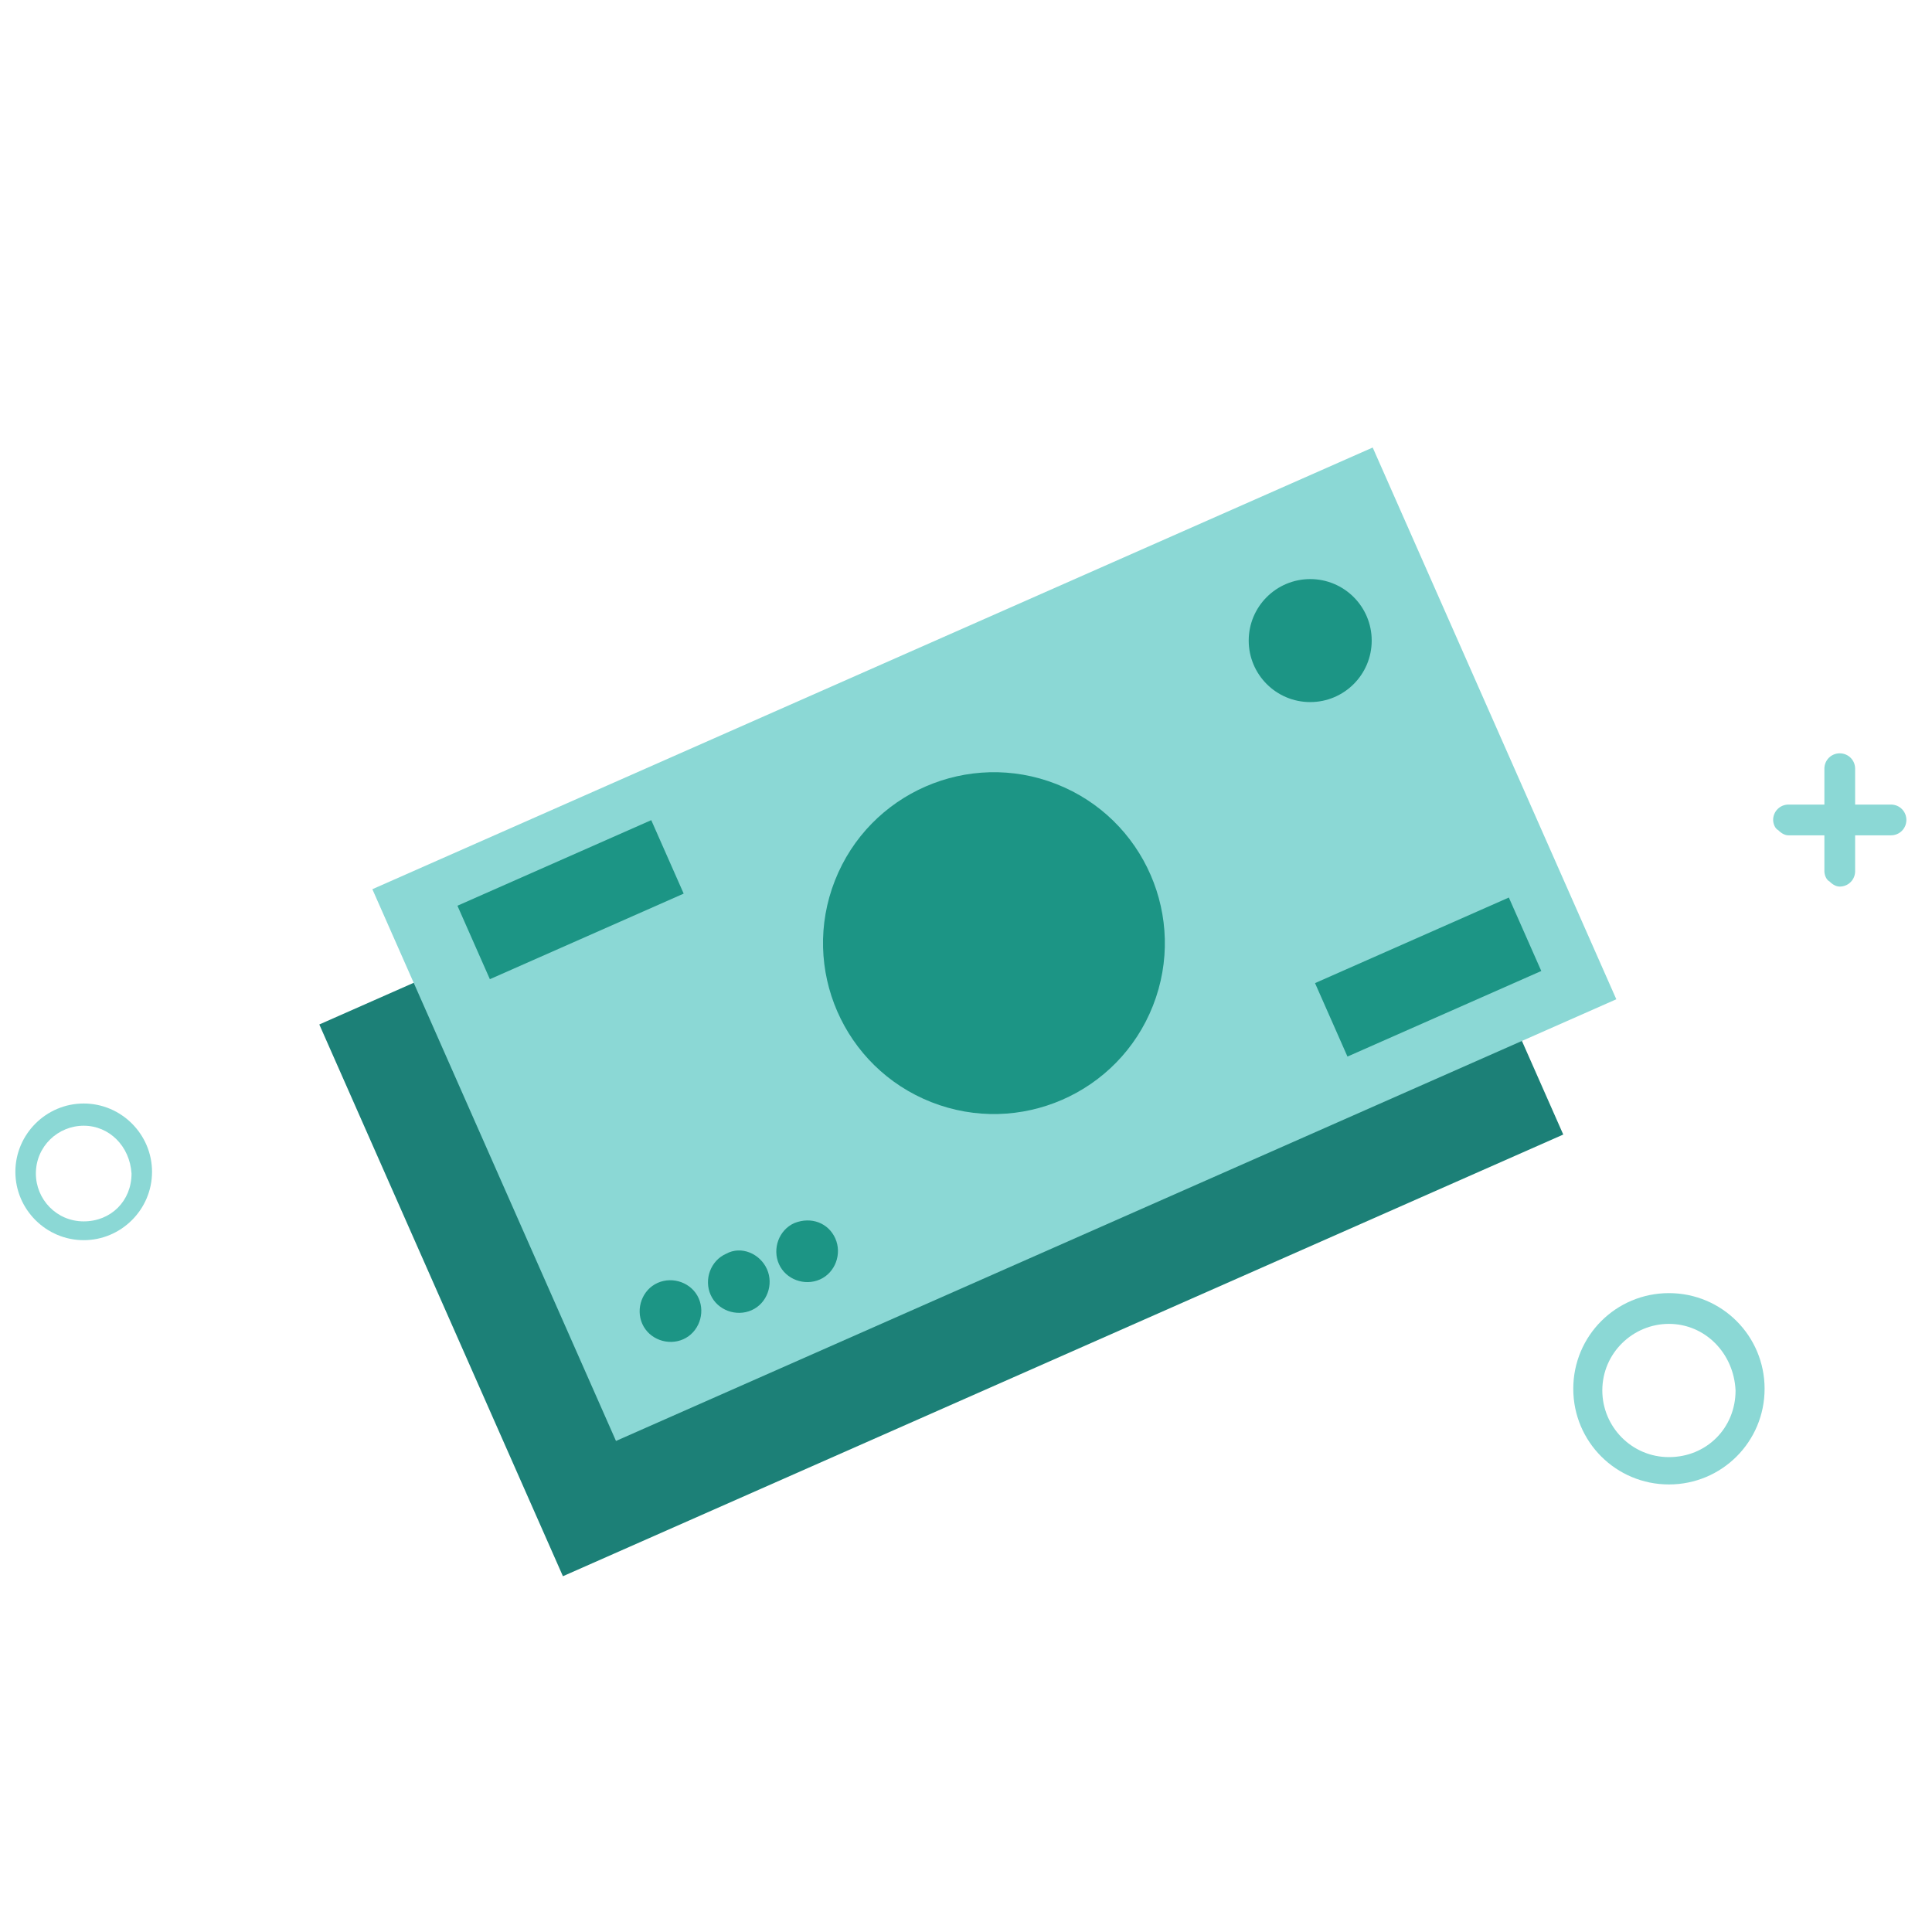﻿<?xml version="1.0" encoding="utf-8"?><svg version="1.1" x="0px" y="0px" viewBox="0 0 113.1 113.1" style="enable-background:new 0 0 113.1 113.1;" xml:space="preserve" xmlns="http://www.w3.org/2000/svg">
<style type="text/css">
	.st0{display:none;}
	.st1{display:inline;}
	.st2{fill:#FFCD99;}
	.st3{fill:#FFB786;}
	.st4{fill:#27292B;}
	.st5{fill:#EBDBE7;}
	.st6{fill:#007DE0;}
	.st7{fill:#E54C40;}
	.st8{fill:#F4F6FC;}
	.st9{fill:#FF3F3F;}
	.st10{fill:#8BD8D5;}
	.st11{fill:#FF892A;}
	.st12{fill:#FF5A00;}
	.st13{fill:#FFFFFF;}
	.st14{fill:#E7E7E7;}
	.st15{fill:#FFA72B;}
	.st16{fill:#1C8077;}
	.st17{fill:#1C9585;}
</style>
<g id="圖層_1" class="st0">
	<g class="st1">
		<g>
			<path class="st2" d="M78.9,90.2c0,0,1.2-31.9,0-36.4c-1.1-4-9.7-14.8-9.7-14.8L45.8,58.8c0,0,6,16.4,7.2,19.1     c1.2,2.6,4.8,6.6,4.8,6.6v5.7H78.9z" />
			<path class="st3" d="M60.6,73.8l-10.3-2.9c1.2,3.2,2.3,6,2.7,7c1.2,2.6,4.8,6.6,4.8,6.6v5.7h9.1v-6L60.6,73.8z" />
			<rect x="54.8" y="87.6" class="st4" width="27" height="9.9" />
			<path class="st5" d="M63.3,92.6c0,1-0.8,1.7-1.7,1.7c-1,0-1.7-0.8-1.7-1.7c0-1,0.8-1.7,1.7-1.7C62.5,90.9,63.3,91.6,63.3,92.6z" />
			<g>
				<path class="st6" d="M80.9,22.8l9.9,30.9c0.5,1.5-0.3,3.1-1.8,3.6L37.7,73.8c-1.2,0.4-2.6-0.1-3.2-1.1c-0.1-0.2-0.3-0.5-0.4-0.7      l-9.9-30.9c-0.5-1.5,0.3-3.1,1.8-3.6L77.3,21C78.8,20.5,80.4,21.3,80.9,22.8z" />
				<path class="st7" d="M80.9,22.8l9.9,30.9c0.5,1.5-0.3,3.1-1.8,3.6L37.7,73.8c-1.2,0.4-2.6-0.1-3.2-1.1c-0.1-0.2-0.3-0.5-0.4-0.7      l-9.9-30.9c-0.5-1.5,0.3-3.1,1.8-3.6L77.3,21C78.8,20.5,80.4,21.3,80.9,22.8z" />
				
					<rect x="24.9" y="35" transform="matrix(0.952 -0.307 0.307 0.952 -9.194 18.622)" class="st4" width="59.6" height="7.2" />
				
					<rect x="29.3" y="45.8" transform="matrix(0.952 -0.307 0.307 0.952 -12.583 18.205)" class="st8" width="44.6" height="6.6" />
				
					<rect x="74.4" y="37.2" transform="matrix(0.952 -0.307 0.307 0.952 -8.656 25.984)" class="st8" width="7.9" height="6.6" />
			</g>
			<path class="st2" d="M71.7,64c0,0-16.4-14.7-18.7-15.5s-4.8,0.8-3.9,4.1c0.9,3.2,7.1,7,8.9,10.2c1.8,3.2,0,17.5,8.9,21.5l3.6-0.3     L71.7,64z" />
		</g>
		<g>
			<path class="st9" d="M97.6,84.9c-2.2,0-4-1.8-4-4c0-2.2,1.8-4,4-4c2.2,0,4,1.8,4,4C101.6,83.1,99.8,84.9,97.6,84.9z M97.6,78.2     c-1.5,0-2.8,1.2-2.8,2.8c0,1.5,1.2,2.8,2.8,2.8s2.8-1.2,2.8-2.8C100.4,79.4,99.1,78.2,97.6,78.2z" />
		</g>
		<g>
			<path class="st10" d="M17.6,67.7l3,0c0.7,0,1.2-0.6,1.2-1.2c0-0.7-0.6-1.2-1.2-1.2h-3l0-3c0-0.7-0.6-1.2-1.2-1.2     c-0.7,0-1.2,0.6-1.2,1.2l0,3h-3c-0.7,0-1.2,0.6-1.2,1.2c0,0.3,0.1,0.7,0.4,0.9c0.2,0.2,0.5,0.4,0.9,0.4l3,0v3     c0,0.3,0.1,0.7,0.4,0.9c0.2,0.2,0.5,0.4,0.9,0.4c0.7,0,1.2-0.6,1.2-1.2V67.7z" />
		</g>
	</g>
</g>
<g id="圖層_2" class="st0">
	<g class="st1">
		<g>
			<g>
				<path class="st11" d="M67.6,34.9c-6.2-1.5-4.3,1-14-5.2C44,23.6,39,25.8,37.3,28.1c2.5-0.2,4.7,1.5,6.6,5.6      c1,2.3,4.4,4.3,3.1,5.2c-1.1,0.7-2.7-1.3-4.3-2.5c-7.5-5.4-14-0.2-14-0.2c5,1.9,6.8,4.4,7.3,6.1c0.3,0.8-0.5,1.5-1.3,1.2      c-4.1-1.6-7.4,0.9-14.2,2.3c-7.7,1.6-9.8-4-9.8-4c0.8,4.2,1.3,9.3,14,11.1c6.4,0.9,8.5,2.2,8.9,3.3c0.4,0.9-0.6,1.8-1.5,1.4      c-3.8-1.6-7.9,2.5-7.9,2.5c4.8-0.5,5.4,6.9,12.6,14.5c7,7.4,15.9,9.5,19,10.2c13.8,3.3,27.6-5.3,30.9-19.1      C89.9,52,81.4,38.2,67.6,34.9z" />
				
					<ellipse transform="matrix(6.221558e-03 -1 1 6.221558e-03 1.416 121.183)" class="st12" cx="61.7" cy="59.9" rx="22.4" ry="22.4" />
				
					<ellipse transform="matrix(0.23 -0.973 0.973 0.23 -10.77 106.15)" class="st13" cx="61.7" cy="59.9" rx="18.1" ry="18.1" />
				<path class="st14" d="M71,72.7c-3.6,2.6-8.3,3.7-13,2.6c-8.5-2-13.8-10.5-11.8-19.1c1.1-4.7,4.2-8.4,8.1-10.4      c-3,2.2-5.2,5.3-6.1,9.2c-2,8.5,3.3,17,11.8,19.1C63.9,74.9,67.8,74.4,71,72.7z" />
				<path class="st12" d="M40.4,31.8c0,0-2.7-1.3-6.9-0.2c-4.1,1.1-6-2.2-6-2.2s1.1,1.4,4.8,0.4S40.4,31.8,40.4,31.8z" />
				<path class="st12" d="M26.9,56.2c0,0-2-1-5.1,1c-3,2-4.5-1.5-4.5-1.5s0.8,1.5,3.5-0.4C23.6,53.4,26.9,56.2,26.9,56.2z" />
				<path class="st12" d="M30.1,41.2c0,0-3.1-1.6-7.9,0.9c-4.8,2.5-6.8-2.6-6.8-2.6s1.2,2.2,5.5-0.2C25.2,36.8,30.1,41.2,30.1,41.2z      " />
				<path class="st7" d="M61.3,61.5c-0.3-0.1-0.6-0.2-0.9-0.5L52,51.9c-0.6-0.7-0.6-1.8,0.1-2.4c0.7-0.6,1.8-0.6,2.4,0.1l7.4,8      L78.1,45c0.7-0.6,1.8-0.4,2.4,0.3c0.6,0.7,0.4,1.8-0.3,2.4L62.7,61.2C62.3,61.5,61.8,61.6,61.3,61.5z" />
				<path class="st7" d="M63.8,60.4c-0.3,1.2-1.4,1.9-2.6,1.6c-1.2-0.3-1.9-1.4-1.6-2.6c0.3-1.2,1.4-1.9,2.6-1.6      C63.3,58,64.1,59.2,63.8,60.4z" />
			</g>
		</g>
		<g>
			<path class="st7" d="M33.4,92.7c-2.2,0-4-1.8-4-4c0-2.2,1.8-4,4-4c2.2,0,4,1.8,4,4C37.4,90.9,35.6,92.7,33.4,92.7z M33.4,85.9     c-1.5,0-2.8,1.2-2.8,2.8c0,1.5,1.2,2.8,2.8,2.8c1.5,0,2.8-1.2,2.8-2.8C36.2,87.2,34.9,85.9,33.4,85.9z" />
		</g>
		<g>
			<path class="st15" d="M98.9,46.5l2.1,0c0.5,0,0.9-0.4,0.9-0.9c0-0.5-0.4-0.9-0.9-0.9h-2.1l0-2.1c0-0.5-0.4-0.9-0.9-0.9     c-0.5,0-0.9,0.4-0.9,0.9l0,2.1H95c-0.5,0-0.9,0.4-0.9,0.9c0,0.2,0.1,0.5,0.3,0.6c0.2,0.2,0.4,0.3,0.6,0.3l2.1,0v2.1     c0,0.2,0.1,0.5,0.3,0.6c0.2,0.2,0.4,0.3,0.6,0.3c0.5,0,0.9-0.4,0.9-0.9V46.5z" />
		</g>
	</g>
</g>
<g id="圖層_3">
	<g>
		<g>
			<g>
				<g>
					
						<rect x="23.1" y="45.5" transform="matrix(0.915 -0.404 0.404 0.915 -20.826 27.673)" class="st16" width="64" height="35.3" />
					
						<rect x="26.2" y="37.6" transform="matrix(0.915 -0.404 0.404 0.915 -17.365 28.235)" class="st10" width="64" height="35.3" />
					
						<ellipse transform="matrix(0.366 -0.931 0.931 0.366 -14.507 89.192)" class="st17" cx="58.2" cy="55.2" rx="10" ry="10" />
					
						<rect x="27.2" y="50.3" transform="matrix(0.915 -0.404 0.404 0.915 -18.431 17.986)" class="st17" width="12.4" height="4.7" />
					
						<rect x="77.4" y="54.8" transform="matrix(0.915 -0.404 0.404 0.915 -15.978 38.679)" class="st17" width="12.4" height="4.7" />
					<circle class="st17" cx="76.7" cy="37.5" r="3.6" />
					<g>
						<path class="st17" d="M40.9,76c0.4,0.9,0,2-0.9,2.4c-0.9,0.4-2,0-2.4-0.9c-0.4-0.9,0-2,0.9-2.4C39.4,74.7,40.5,75.1,40.9,76z" />
						<path class="st17" d="M44.9,74.3c0.4,0.9,0,2-0.9,2.4c-0.9,0.4-2,0-2.4-0.9c-0.4-0.9,0-2,0.9-2.4        C43.4,72.9,44.5,73.4,44.9,74.3z" />
						<path class="st17" d="M48.9,72.5c0.4,0.9,0,2-0.9,2.4c-0.9,0.4-2,0-2.4-0.9c-0.4-0.9,0-2,0.9-2.4        C47.5,71.2,48.5,71.6,48.9,72.5z" />
					</g>
				</g>
			</g>
		</g>
		<g>
			<path class="st10" d="M4.9,72.6c-2.2,0-4-1.8-4-4c0-2.2,1.8-4,4-4c2.2,0,4,1.8,4,4C8.9,70.8,7.1,72.6,4.9,72.6z M4.9,65.9     c-1.5,0-2.8,1.2-2.8,2.8c0,1.5,1.2,2.8,2.8,2.8s2.8-1.2,2.8-2.8C7.6,67.1,6.4,65.9,4.9,65.9z" />
		</g>
		<g>
			<path class="st10" d="M97.7,86.9c-3.1,0-5.6-2.5-5.6-5.6c0-3.1,2.5-5.6,5.6-5.6c3.1,0,5.6,2.5,5.6,5.6     C103.3,84.4,100.8,86.9,97.7,86.9z M97.7,77.5c-2.1,0-3.9,1.7-3.9,3.9c0,2.1,1.7,3.9,3.9,3.9s3.9-1.7,3.9-3.9     C101.5,79.2,99.8,77.5,97.7,77.5z" />
		</g>
		<g>
			<path class="st10" d="M108.6,48.9l2.1,0c0.5,0,0.9-0.4,0.9-0.9c0-0.5-0.4-0.9-0.9-0.9h-2.1l0-2.1c0-0.5-0.4-0.9-0.9-0.9     c-0.5,0-0.9,0.4-0.9,0.9l0,2.1h-2.1c-0.5,0-0.9,0.4-0.9,0.9c0,0.2,0.1,0.5,0.3,0.6c0.2,0.2,0.4,0.3,0.6,0.3l2.1,0V51     c0,0.2,0.1,0.5,0.3,0.6c0.2,0.2,0.4,0.3,0.6,0.3c0.5,0,0.9-0.4,0.9-0.9V48.9z" />
		</g>
	</g>
</g>
<g id="圖層_4" class="st0">
	<g class="st1">
		<g>
			<circle class="st13" cx="62.8" cy="62" r="28.1" />
			
				<ellipse transform="matrix(0.23 -0.973 0.973 0.23 -12.167 105.828)" class="st13" cx="60.8" cy="60.6" rx="27.1" ry="27.1" />
			<path class="st7" d="M60.8,88.9c-15.6,0-28.3-12.7-28.3-28.3c0-15.6,12.7-28.3,28.3-28.3S89,45,89,60.6     C89,76.2,76.4,88.9,60.8,88.9z M60.8,34.7c-14.3,0-25.9,11.6-25.9,25.9c0,14.3,11.6,25.9,25.9,25.9s25.9-11.6,25.9-25.9     C86.7,46.3,75.1,34.7,60.8,34.7z" />
			<path class="st14" d="M78.9,45.1c-4.2-3.5-9.6-5.7-15.5-5.7c-13.2,0-23.9,10.7-23.9,23.9c0,5.9,2.1,11.3,5.7,15.5     c-5.1-4.4-8.4-10.9-8.4-18.2c0-13.2,10.7-23.9,23.9-23.9C68.1,36.7,74.6,40,78.9,45.1z" />
			<path class="st7" d="M78.5,35.7l-4.1-2.4c-1.3-0.7-1.7-2.4-1-3.7l0,0c0.7-1.3,2.4-1.7,3.7-1l4.1,2.4c1.3,0.7,1.7,2.4,1,3.7l0,0     C81.4,36,79.7,36.5,78.5,35.7z" />
			<path class="st7" d="M89.1,46.3l-1.9-2.8c-0.6-0.9-0.4-2.1,0.5-2.7l0,0c0.9-0.6,2.1-0.4,2.7,0.5l1.9,2.8c0.6,0.9,0.4,2.1-0.5,2.7     l0,0C90.9,47.4,89.7,47.2,89.1,46.3z" />
			<g>
				<g>
					<path class="st7" d="M60.8,85.1c-0.4,0-0.6-0.3-0.6-0.6v-4.1c0-0.4,0.3-0.6,0.6-0.6s0.6,0.3,0.6,0.6v4.1       C61.4,84.8,61.1,85.1,60.8,85.1z" />
				</g>
				<g>
					<path class="st7" d="M84.6,61.2h-4.1c-0.4,0-0.6-0.3-0.6-0.6c0-0.4,0.3-0.6,0.6-0.6h4.1c0.4,0,0.6,0.3,0.6,0.6       C85.3,61,85,61.2,84.6,61.2z" />
				</g>
				<g>
					<path class="st7" d="M77.6,78.1c-0.2,0-0.3-0.1-0.5-0.2L74.3,75c-0.3-0.3-0.3-0.7,0-0.9c0.3-0.3,0.7-0.3,0.9,0l2.9,2.9       c0.3,0.3,0.3,0.7,0,0.9C78,78.1,77.8,78.1,77.6,78.1z" />
				</g>
				<g>
					<path class="st7" d="M51.9,83.4c-0.1,0-0.2,0-0.2,0c-0.3-0.1-0.5-0.5-0.4-0.8l1.5-3.8c0.1-0.3,0.5-0.5,0.8-0.4       c0.3,0.1,0.5,0.5,0.4,0.8L52.5,83C52.4,83.2,52.1,83.4,51.9,83.4z" />
				</g>
				<g>
					<path class="st7" d="M82.9,70.1c-0.1,0-0.2,0-0.2,0l-3.8-1.5c-0.3-0.1-0.5-0.5-0.4-0.8c0.1-0.3,0.5-0.5,0.8-0.4l3.8,1.5       c0.3,0.1,0.5,0.5,0.4,0.8C83.4,70,83.2,70.1,82.9,70.1z" />
				</g>
				<g>
					<path class="st7" d="M78.9,53.5c-0.3,0-0.5-0.1-0.6-0.4c-0.1-0.3,0-0.7,0.3-0.8l3.8-1.6c0.3-0.1,0.7,0,0.8,0.3       c0.1,0.3,0,0.7-0.3,0.8l-3.8,1.6C79.1,53.5,79,53.5,78.9,53.5z" />
				</g>
				<g>
					<path class="st7" d="M70.2,83.2c-0.3,0-0.5-0.1-0.6-0.4L67.9,79c-0.1-0.3,0-0.7,0.3-0.8c0.3-0.1,0.7,0,0.8,0.3l1.6,3.8       c0.1,0.3,0,0.7-0.3,0.8C70.3,83.2,70.2,83.2,70.2,83.2z" />
				</g>
				<g>
					<path class="st7" d="M56.1,84.6c0,0-0.1,0-0.1,0c-0.3-0.1-0.6-0.4-0.5-0.8l0.8-4c0.1-0.3,0.4-0.6,0.8-0.5       c0.3,0.1,0.6,0.4,0.5,0.8l-0.8,4C56.6,84.4,56.4,84.6,56.1,84.6z" />
				</g>
				<g>
					<path class="st7" d="M84.2,66c0,0-0.1,0-0.1,0l-4-0.8c-0.3-0.1-0.6-0.4-0.5-0.8c0.1-0.3,0.4-0.6,0.8-0.5l4,0.8       c0.3,0.1,0.6,0.4,0.5,0.8C84.7,65.8,84.5,66,84.2,66z" />
				</g>
				<g>
					<path class="st7" d="M74,81.1c-0.2,0-0.4-0.1-0.5-0.3l-2.3-3.4c-0.2-0.3-0.1-0.7,0.2-0.9c0.3-0.2,0.7-0.1,0.9,0.2l2.3,3.4       c0.2,0.3,0.1,0.7-0.2,0.9C74.2,81.1,74.1,81.1,74,81.1z" />
				</g>
				<g>
					<path class="st7" d="M47.7,81.2c-0.1,0-0.2,0-0.4-0.1c-0.3-0.2-0.4-0.6-0.2-0.9l2.3-3.5c0.2-0.3,0.6-0.4,0.9-0.2       c0.3,0.2,0.4,0.6,0.2,0.9l-2.3,3.5C48.1,81.1,47.9,81.2,47.7,81.2z" />
				</g>
				<g>
					<path class="st7" d="M80.7,74.3c-0.1,0-0.2,0-0.4-0.1L76.9,72c-0.3-0.2-0.4-0.6-0.2-0.9c0.2-0.3,0.6-0.4,0.9-0.2l3.5,2.3       c0.3,0.2,0.4,0.6,0.2,0.9C81.1,74.2,80.9,74.3,80.7,74.3z" />
				</g>
				<g>
					<path class="st7" d="M80.1,57.2c-0.3,0-0.6-0.2-0.6-0.5C79.4,56.4,79.6,56,80,56l4-0.8c0.3-0.1,0.7,0.2,0.8,0.5       c0.1,0.3-0.2,0.7-0.5,0.8l-4,0.8C80.2,57.2,80.1,57.2,80.1,57.2z" />
				</g>
				<g>
					<path class="st7" d="M65.6,84.6c-0.3,0-0.6-0.2-0.6-0.5l-0.8-4c-0.1-0.3,0.2-0.7,0.5-0.8c0.3-0.1,0.7,0.2,0.8,0.5l0.8,4       c0.1,0.3-0.2,0.7-0.5,0.8C65.7,84.6,65.7,84.6,65.6,84.6z" />
				</g>
			</g>
			<path class="st7" d="M61.1,62.7c-0.1,0-0.2,0-0.4,0c-0.7-0.1-1.2-0.5-1.5-1.1l-7.1-13.3c-0.6-1-0.2-2.3,0.9-2.9     c1-0.6,2.3-0.2,2.9,0.9l5.8,10.8l19.1-17.8c0.9-0.8,2.2-0.8,3,0.1c0.8,0.9,0.8,2.2-0.1,3L62.6,62.2     C62.2,62.5,61.6,62.7,61.1,62.7z" />
		</g>
		<g>
			<path class="st7" d="M19.1,54.8c-2.2,0-4-1.8-4-4c0-2.2,1.8-4,4-4c2.2,0,4,1.8,4,4C23.1,53,21.3,54.8,19.1,54.8z M19.1,48     c-1.5,0-2.8,1.2-2.8,2.8c0,1.5,1.2,2.8,2.8,2.8s2.8-1.2,2.8-2.8C21.9,49.3,20.7,48,19.1,48z" />
		</g>
		<g>
			<path class="st15" d="M94.3,86.7l2.1,0c0.5,0,0.9-0.4,0.9-0.9c0-0.5-0.4-0.9-0.9-0.9h-2.1l0-2.1c0-0.5-0.4-0.9-0.9-0.9     c-0.5,0-0.9,0.4-0.9,0.9l0,2.1h-2.1c-0.5,0-0.9,0.4-0.9,0.9c0,0.2,0.1,0.5,0.3,0.6c0.2,0.2,0.4,0.3,0.6,0.3l2.1,0v2.1     c0,0.2,0.1,0.5,0.3,0.6c0.2,0.2,0.4,0.3,0.6,0.3c0.5,0,0.9-0.4,0.9-0.9V86.7z" />
		</g>
	</g>
</g>
</svg>